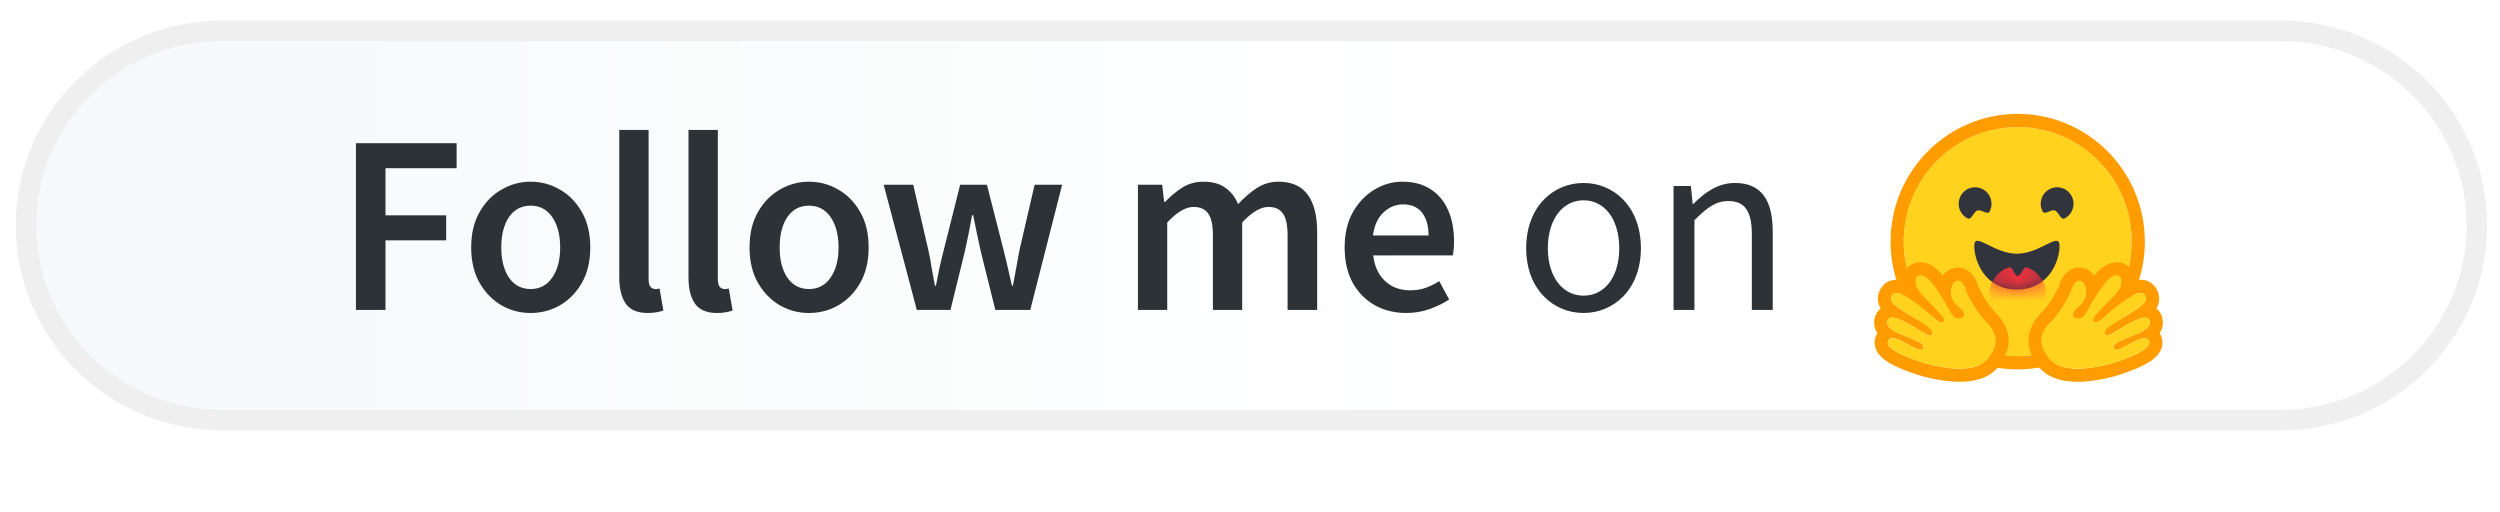 <svg width="122" height="25" viewBox="0 0 122 25" fill="none" xmlns="http://www.w3.org/2000/svg">
<path d="M1.267 11C1.267 5.757 5.552 1.5 10.846 1.5H111.29C116.584 1.5 120.87 5.757 120.87 11C120.87 16.243 116.584 20.5 111.29 20.5H10.847C5.552 20.5 1.267 16.243 1.267 11Z" fill="url(#paint0_linear_531_239)" stroke="#EFEFEF"/>
<path d="M17.369 15.125V6.988H22.283V8.207H18.812V10.509H21.773V11.728H18.812V15.125H17.369ZM25.893 15.274C25.387 15.274 24.915 15.15 24.475 14.901C24.035 14.644 23.679 14.279 23.405 13.806C23.131 13.325 22.994 12.749 22.994 12.077C22.994 11.397 23.131 10.82 23.405 10.347C23.679 9.866 24.035 9.501 24.475 9.252C24.915 8.995 25.387 8.867 25.893 8.867C26.407 8.867 26.884 8.995 27.324 9.252C27.764 9.501 28.12 9.866 28.394 10.347C28.668 10.82 28.805 11.397 28.805 12.077C28.805 12.749 28.668 13.325 28.394 13.806C28.12 14.279 27.764 14.644 27.324 14.901C26.884 15.15 26.407 15.274 25.893 15.274ZM25.893 14.105C26.341 14.105 26.694 13.918 26.951 13.545C27.208 13.172 27.337 12.682 27.337 12.077C27.337 11.463 27.208 10.97 26.951 10.596C26.694 10.223 26.341 10.036 25.893 10.036C25.445 10.036 25.093 10.223 24.836 10.596C24.587 10.97 24.462 11.463 24.462 12.077C24.462 12.682 24.587 13.172 24.836 13.545C25.093 13.918 25.445 14.105 25.893 14.105ZM31.614 15.274C31.108 15.274 30.748 15.121 30.532 14.814C30.325 14.507 30.221 14.088 30.221 13.557V6.341H31.652V13.632C31.652 13.806 31.685 13.931 31.751 14.005C31.818 14.072 31.888 14.105 31.963 14.105C31.996 14.105 32.025 14.105 32.05 14.105C32.083 14.097 32.129 14.088 32.187 14.08L32.373 15.15C32.291 15.183 32.183 15.212 32.05 15.237C31.926 15.262 31.78 15.274 31.614 15.274ZM34.992 15.274C34.486 15.274 34.126 15.121 33.91 14.814C33.703 14.507 33.599 14.088 33.599 13.557V6.341H35.03V13.632C35.03 13.806 35.063 13.931 35.129 14.005C35.196 14.072 35.266 14.105 35.341 14.105C35.374 14.105 35.403 14.105 35.428 14.105C35.461 14.097 35.507 14.088 35.565 14.08L35.751 15.15C35.668 15.183 35.561 15.212 35.428 15.237C35.303 15.262 35.158 15.274 34.992 15.274ZM39.478 15.274C38.972 15.274 38.499 15.15 38.059 14.901C37.62 14.644 37.263 14.279 36.989 13.806C36.715 13.325 36.578 12.749 36.578 12.077C36.578 11.397 36.715 10.82 36.989 10.347C37.263 9.866 37.62 9.501 38.059 9.252C38.499 8.995 38.972 8.867 39.478 8.867C39.992 8.867 40.469 8.995 40.908 9.252C41.348 9.501 41.705 9.866 41.978 10.347C42.252 10.82 42.389 11.397 42.389 12.077C42.389 12.749 42.252 13.325 41.978 13.806C41.705 14.279 41.348 14.644 40.908 14.901C40.469 15.15 39.992 15.274 39.478 15.274ZM39.478 14.105C39.925 14.105 40.278 13.918 40.535 13.545C40.792 13.172 40.921 12.682 40.921 12.077C40.921 11.463 40.792 10.97 40.535 10.596C40.278 10.223 39.925 10.036 39.478 10.036C39.03 10.036 38.677 10.223 38.42 10.596C38.171 10.97 38.047 11.463 38.047 12.077C38.047 12.682 38.171 13.172 38.42 13.545C38.677 13.918 39.03 14.105 39.478 14.105ZM44.74 15.125L43.123 9.016H44.566L45.3 12.189C45.367 12.479 45.42 12.769 45.462 13.06C45.512 13.35 45.566 13.645 45.624 13.943H45.673C45.731 13.645 45.789 13.35 45.848 13.06C45.914 12.761 45.984 12.471 46.059 12.189L46.855 9.016H48.162L48.971 12.189C49.045 12.479 49.116 12.769 49.182 13.06C49.248 13.35 49.315 13.645 49.381 13.943H49.431C49.489 13.645 49.543 13.35 49.593 13.06C49.642 12.769 49.696 12.479 49.754 12.189L50.489 9.016H51.832L50.277 15.125H48.572L47.863 12.276C47.797 11.986 47.735 11.699 47.677 11.417C47.618 11.127 47.556 10.82 47.49 10.497H47.44C47.382 10.82 47.324 11.127 47.266 11.417C47.208 11.708 47.146 11.998 47.079 12.288L46.383 15.125H44.74ZM55.531 15.125V9.016H56.713L56.812 9.85H56.862C57.119 9.576 57.397 9.344 57.696 9.153C58.002 8.962 58.347 8.867 58.728 8.867C59.176 8.867 59.533 8.966 59.798 9.165C60.072 9.356 60.279 9.622 60.42 9.962C60.711 9.646 61.013 9.385 61.329 9.178C61.652 8.97 62.005 8.867 62.386 8.867C63.033 8.867 63.51 9.078 63.817 9.501C64.124 9.924 64.277 10.522 64.277 11.293V15.125H62.834V11.48C62.834 10.974 62.755 10.617 62.598 10.41C62.448 10.202 62.216 10.098 61.901 10.098C61.519 10.098 61.092 10.351 60.619 10.857V15.125H59.189V11.48C59.189 10.974 59.11 10.617 58.952 10.41C58.803 10.202 58.566 10.098 58.243 10.098C57.861 10.098 57.434 10.351 56.961 10.857V15.125H55.531ZM68.629 15.274C68.065 15.274 67.555 15.15 67.099 14.901C66.643 14.644 66.282 14.279 66.016 13.806C65.751 13.325 65.618 12.749 65.618 12.077C65.618 11.413 65.751 10.841 66.016 10.36C66.29 9.879 66.643 9.51 67.074 9.252C67.505 8.995 67.957 8.867 68.43 8.867C68.986 8.867 69.451 8.991 69.824 9.24C70.197 9.481 70.479 9.821 70.67 10.26C70.861 10.692 70.956 11.193 70.956 11.766C70.956 12.064 70.935 12.297 70.894 12.463H67.012C67.078 13.002 67.273 13.421 67.597 13.719C67.92 14.018 68.327 14.167 68.816 14.167C69.081 14.167 69.326 14.13 69.55 14.055C69.782 13.972 70.01 13.86 70.234 13.719L70.72 14.615C70.429 14.806 70.106 14.963 69.749 15.088C69.392 15.212 69.019 15.274 68.629 15.274ZM66.999 11.492H69.712C69.712 11.019 69.608 10.65 69.401 10.385C69.193 10.111 68.882 9.974 68.468 9.974C68.111 9.974 67.792 10.107 67.51 10.372C67.236 10.629 67.066 11.003 66.999 11.492ZM77.277 15.274C75.796 15.274 74.478 14.117 74.478 12.114C74.478 10.086 75.796 8.929 77.277 8.929C78.758 8.929 80.076 10.086 80.076 12.114C80.076 14.117 78.758 15.274 77.277 15.274ZM77.277 14.428C78.322 14.428 79.019 13.495 79.019 12.114C79.019 10.721 78.322 9.775 77.277 9.775C76.244 9.775 75.535 10.721 75.535 12.114C75.535 13.495 76.244 14.428 77.277 14.428ZM81.669 15.125V9.078H82.515L82.602 9.949H82.639C83.212 9.377 83.834 8.929 84.668 8.929C85.937 8.929 86.509 9.75 86.509 11.293V15.125H85.489V11.43C85.489 10.298 85.14 9.812 84.344 9.812C83.722 9.812 83.299 10.136 82.689 10.745V15.125H81.669Z" fill="#2C3236"/>
<g filter="url(#filter0_d_531_239)">
<path d="M105.997 15.177C106.117 15.525 106.088 15.895 105.928 16.216C105.812 16.451 105.648 16.633 105.446 16.796C105.202 16.989 104.9 17.153 104.535 17.31C104.099 17.497 103.568 17.672 103.324 17.737C102.702 17.899 102.103 18.002 101.496 18.007C100.628 18.015 99.88 17.809 99.349 17.283C99.073 17.317 98.795 17.336 98.515 17.336C98.249 17.336 97.986 17.32 97.725 17.288C97.192 17.811 96.448 18.015 95.583 18.007C94.976 18.002 94.377 17.899 93.753 17.737C93.511 17.672 92.98 17.497 92.544 17.31C92.179 17.153 91.877 16.989 91.635 16.796C91.431 16.633 91.267 16.451 91.151 16.216C90.993 15.895 90.962 15.525 91.084 15.177C90.972 14.912 90.943 14.608 91.031 14.271C91.071 14.119 91.137 13.977 91.22 13.852C91.203 13.786 91.188 13.718 91.178 13.644C91.118 13.203 91.27 12.801 91.556 12.489C91.697 12.333 91.849 12.225 92.008 12.156C91.891 11.658 91.83 11.144 91.83 10.62C91.83 6.91 94.823 3.904 98.515 3.904C99.783 3.904 100.969 4.258 101.981 4.875C102.164 4.988 102.343 5.109 102.514 5.237C102.599 5.302 102.684 5.368 102.766 5.437C102.849 5.504 102.93 5.575 103.009 5.648C103.246 5.865 103.468 6.098 103.672 6.347C103.741 6.429 103.806 6.515 103.87 6.602C104 6.774 104.12 6.952 104.231 7.137C104.399 7.414 104.546 7.703 104.674 8.004C104.759 8.205 104.833 8.411 104.898 8.622C104.996 8.937 105.071 9.262 105.122 9.597C105.138 9.708 105.153 9.82 105.164 9.933C105.186 10.158 105.199 10.387 105.199 10.62C105.199 11.138 105.138 11.646 105.025 12.137C105.201 12.206 105.367 12.319 105.523 12.489C105.809 12.801 105.961 13.205 105.9 13.646C105.891 13.718 105.876 13.786 105.859 13.852C105.942 13.977 106.008 14.119 106.048 14.271C106.136 14.608 106.107 14.912 105.997 15.177Z" fill="white"/>
<path d="M98.465 16.21C101.537 16.21 104.028 13.707 104.028 10.62C104.028 7.533 101.537 5.03 98.465 5.03C95.392 5.03 92.901 7.533 92.901 10.62C92.901 13.707 95.392 16.21 98.465 16.21Z" fill="#FFD21E"/>
<path d="M104.028 10.62C104.028 7.533 101.537 5.03 98.465 5.03C95.392 5.03 92.901 7.533 92.901 10.62C92.901 13.707 95.392 16.21 98.465 16.21C101.537 16.21 104.028 13.707 104.028 10.62ZM92.26 10.62C92.26 7.177 95.038 4.386 98.465 4.386C101.891 4.386 104.669 7.177 104.669 10.62C104.669 14.063 101.891 16.854 98.465 16.854C95.038 16.854 92.26 14.063 92.26 10.62Z" fill="#FF9D00"/>
<path d="M100.272 9.098C100.476 9.171 100.558 9.592 100.764 9.482C101.154 9.274 101.302 8.787 101.095 8.394C100.887 8.002 100.402 7.853 100.012 8.062C99.622 8.27 99.473 8.757 99.681 9.15C99.779 9.335 100.09 9.034 100.272 9.098Z" fill="#32343D"/>
<path d="M96.5 9.098C96.296 9.171 96.215 9.592 96.009 9.482C95.618 9.274 95.47 8.787 95.678 8.394C95.885 8.002 96.37 7.853 96.76 8.062C97.151 8.27 97.299 8.757 97.091 9.15C96.993 9.335 96.683 9.034 96.5 9.098Z" fill="#32343D"/>
<path d="M98.425 12.959C99.998 12.959 100.506 11.549 100.506 10.825C100.506 10.449 100.254 10.567 99.851 10.768C99.479 10.953 98.977 11.209 98.425 11.209C97.275 11.209 96.343 10.101 96.343 10.825C96.343 11.549 96.851 12.959 98.425 12.959Z" fill="#32343D"/>
<mask id="mask0_531_239" style="mask-type:alpha" maskUnits="userSpaceOnUse" x="96" y="10" width="5" height="3">
<path d="M98.425 12.959C99.998 12.959 100.506 11.549 100.506 10.825C100.506 10.449 100.254 10.567 99.851 10.768C99.479 10.953 98.977 11.209 98.425 11.209C97.275 11.209 96.343 10.101 96.343 10.825C96.343 11.549 96.851 12.959 98.425 12.959Z" fill="white"/>
</mask>
<g mask="url(#mask0_531_239)">
<path d="M98.464 14.601C99.231 14.601 99.853 13.977 99.853 13.206C99.853 12.606 99.476 12.094 98.947 11.897C98.927 11.89 98.907 11.883 98.888 11.877C98.754 11.834 98.612 12.295 98.464 12.295C98.326 12.295 98.193 11.831 98.067 11.869C97.494 12.04 97.076 12.574 97.076 13.206C97.076 13.977 97.697 14.601 98.464 14.601Z" fill="#FF323D"/>
</g>
<g style="mix-blend-mode:multiply">
<path d="M102.227 9.856C102.514 9.856 102.747 9.622 102.747 9.333C102.747 9.044 102.514 8.81 102.227 8.81C101.94 8.81 101.707 9.044 101.707 9.333C101.707 9.622 101.94 9.856 102.227 9.856Z" fill="#FFD21E"/>
</g>
<g style="mix-blend-mode:multiply">
<path d="M94.782 9.856C95.069 9.856 95.302 9.622 95.302 9.333C95.302 9.044 95.069 8.81 94.782 8.81C94.494 8.81 94.261 9.044 94.261 9.333C94.261 9.622 94.494 9.856 94.782 9.856Z" fill="#FFD21E"/>
</g>
<path d="M93.711 11.625C93.452 11.625 93.22 11.732 93.058 11.926C92.959 12.046 92.854 12.24 92.846 12.53C92.737 12.499 92.632 12.481 92.535 12.481C92.287 12.481 92.062 12.577 91.904 12.75C91.7 12.973 91.61 13.247 91.649 13.521C91.668 13.651 91.711 13.768 91.776 13.877C91.639 13.988 91.539 14.143 91.49 14.329C91.452 14.475 91.413 14.778 91.617 15.091C91.604 15.112 91.592 15.133 91.58 15.155C91.458 15.389 91.45 15.653 91.558 15.899C91.722 16.272 92.13 16.566 92.922 16.882C93.415 17.078 93.865 17.203 93.869 17.204C94.521 17.374 95.11 17.46 95.62 17.46C96.557 17.46 97.228 17.172 97.614 16.603C98.236 15.687 98.147 14.849 97.343 14.042C96.897 13.595 96.602 12.936 96.54 12.791C96.416 12.363 96.087 11.887 95.541 11.887H95.541C95.495 11.887 95.448 11.891 95.403 11.898C95.163 11.936 94.954 12.074 94.805 12.283C94.644 12.081 94.487 11.921 94.345 11.831C94.132 11.694 93.918 11.625 93.711 11.625ZM93.711 12.269C93.793 12.269 93.892 12.304 94.002 12.374C94.344 12.591 95.003 13.73 95.244 14.172C95.325 14.321 95.463 14.383 95.588 14.383C95.834 14.383 96.027 14.137 95.61 13.823C94.983 13.352 95.203 12.581 95.502 12.534C95.516 12.532 95.528 12.531 95.541 12.531C95.813 12.531 95.933 13.002 95.933 13.002C95.933 13.002 96.285 13.89 96.89 14.497C97.494 15.104 97.525 15.591 97.085 16.241C96.784 16.683 96.209 16.817 95.62 16.817C95.008 16.817 94.381 16.673 94.03 16.582C94.013 16.577 91.876 15.971 92.147 15.455C92.192 15.368 92.267 15.333 92.362 15.333C92.743 15.333 93.436 15.903 93.734 15.903C93.8 15.903 93.847 15.875 93.867 15.805C93.993 15.347 91.936 15.155 92.109 14.492C92.14 14.375 92.223 14.327 92.34 14.327C92.843 14.327 93.973 15.217 94.21 15.217C94.228 15.217 94.241 15.212 94.248 15.201C94.366 15.008 94.301 14.874 93.465 14.365C92.629 13.857 92.042 13.551 92.376 13.186C92.414 13.143 92.469 13.125 92.535 13.125C93.043 13.125 94.242 14.222 94.242 14.222C94.242 14.222 94.566 14.56 94.761 14.56C94.806 14.56 94.845 14.542 94.871 14.498C95.01 14.263 93.581 13.175 93.501 12.727C93.446 12.423 93.539 12.269 93.711 12.269Z" fill="#FF9D00"/>
<path d="M97.085 16.241C97.525 15.591 97.494 15.104 96.89 14.497C96.285 13.89 95.933 13.002 95.933 13.002C95.933 13.002 95.802 12.486 95.502 12.534C95.203 12.581 94.983 13.352 95.61 13.823C96.237 14.295 95.485 14.615 95.244 14.172C95.003 13.73 94.344 12.591 94.002 12.374C93.661 12.156 93.42 12.278 93.501 12.727C93.581 13.175 95.01 14.263 94.871 14.498C94.732 14.733 94.242 14.222 94.242 14.222C94.242 14.222 92.709 12.82 92.376 13.186C92.042 13.551 92.629 13.857 93.465 14.365C94.302 14.874 94.366 15.008 94.248 15.201C94.129 15.393 92.283 13.829 92.109 14.492C91.936 15.155 93.993 15.347 93.867 15.805C93.74 16.263 92.417 14.939 92.147 15.455C91.876 15.971 94.013 16.577 94.03 16.582C94.72 16.761 96.473 17.142 97.085 16.241Z" fill="#FFD21E"/>
<path d="M103.298 11.625C103.558 11.625 103.789 11.732 103.951 11.926C104.051 12.046 104.155 12.24 104.164 12.53C104.272 12.499 104.377 12.481 104.475 12.481C104.723 12.481 104.947 12.577 105.105 12.75C105.309 12.973 105.399 13.247 105.36 13.521C105.341 13.651 105.298 13.768 105.233 13.877C105.37 13.988 105.471 14.143 105.519 14.329C105.557 14.475 105.596 14.778 105.392 15.091C105.405 15.112 105.418 15.133 105.429 15.155C105.552 15.389 105.559 15.653 105.451 15.899C105.287 16.272 104.879 16.566 104.087 16.882C103.595 17.078 103.144 17.203 103.14 17.204C102.489 17.374 101.9 17.46 101.39 17.46C100.452 17.46 99.781 17.172 99.395 16.603C98.774 15.687 98.863 14.849 99.667 14.042C100.112 13.595 100.408 12.936 100.469 12.791C100.594 12.363 100.922 11.887 101.468 11.887H101.468C101.514 11.887 101.561 11.891 101.607 11.898C101.846 11.936 102.055 12.074 102.204 12.283C102.366 12.081 102.522 11.921 102.664 11.831C102.877 11.694 103.091 11.625 103.298 11.625ZM103.298 12.269C103.217 12.269 103.117 12.304 103.007 12.374C102.665 12.591 102.006 13.73 101.765 14.172C101.684 14.321 101.546 14.383 101.422 14.383C101.175 14.383 100.982 14.137 101.399 13.823C102.026 13.352 101.806 12.581 101.507 12.534C101.494 12.532 101.481 12.531 101.468 12.531C101.196 12.531 101.076 13.002 101.076 13.002C101.076 13.002 100.724 13.89 100.12 14.497C99.515 15.104 99.484 15.591 99.924 16.241C100.225 16.683 100.8 16.817 101.39 16.817C102.001 16.817 102.628 16.673 102.979 16.582C102.997 16.577 105.133 15.971 104.862 15.455C104.817 15.368 104.742 15.333 104.648 15.333C104.267 15.333 103.573 15.903 103.275 15.903C103.209 15.903 103.162 15.875 103.143 15.805C103.016 15.347 105.073 15.155 104.9 14.492C104.869 14.375 104.786 14.327 104.67 14.327C104.166 14.327 103.036 15.217 102.8 15.217C102.782 15.217 102.769 15.212 102.762 15.201C102.643 15.008 102.708 14.874 103.544 14.365C104.38 13.857 104.967 13.551 104.634 13.186C104.595 13.143 104.541 13.125 104.475 13.125C103.967 13.125 102.767 14.222 102.767 14.222C102.767 14.222 102.444 14.56 102.248 14.56C102.203 14.56 102.164 14.542 102.139 14.498C102 14.263 103.428 13.175 103.508 12.727C103.563 12.423 103.47 12.269 103.298 12.269Z" fill="#FF9D00"/>
<path d="M99.924 16.241C99.483 15.591 99.514 15.104 100.119 14.497C100.724 13.89 101.076 13.002 101.076 13.002C101.076 13.002 101.207 12.486 101.506 12.534C101.806 12.581 102.026 13.352 101.399 13.823C100.771 14.295 101.523 14.615 101.765 14.172C102.006 13.73 102.665 12.591 103.006 12.374C103.348 12.156 103.588 12.278 103.508 12.727C103.427 13.175 101.999 14.263 102.138 14.498C102.277 14.733 102.767 14.222 102.767 14.222C102.767 14.222 104.299 12.82 104.633 13.186C104.967 13.551 104.38 13.857 103.544 14.365C102.707 14.874 102.642 15.008 102.761 15.201C102.88 15.393 104.726 13.829 104.899 14.492C105.073 15.155 103.015 15.347 103.142 15.805C103.269 16.263 104.591 14.939 104.862 15.455C105.132 15.971 102.996 16.577 102.979 16.582C102.289 16.761 100.536 17.142 99.924 16.241Z" fill="#FFD21E"/>
</g>
<defs>
<filter id="filter0_d_531_239" x="85.901" y="-0.003" width="25.277" height="24.26" filterUnits="userSpaceOnUse" color-interpolation-filters="sRGB">
<feFlood flood-opacity="0" result="BackgroundImageFix"/>
<feColorMatrix in="SourceAlpha" type="matrix" values="0 0 0 0 0 0 0 0 0 0 0 0 0 0 0 0 0 0 127 0" result="hardAlpha"/>
<feOffset dy="1.172"/>
<feGaussianBlur stdDeviation="2.539"/>
<feColorMatrix type="matrix" values="0 0 0 0 0 0 0 0 0 0 0 0 0 0 0 0 0 0 0.1 0"/>
<feBlend mode="normal" in2="BackgroundImageFix" result="effect1_dropShadow_531_239"/>
<feBlend mode="normal" in="SourceGraphic" in2="effect1_dropShadow_531_239" result="shape"/>
</filter>
<linearGradient id="paint0_linear_531_239" x1="0.767" y1="11" x2="71.516" y2="11" gradientUnits="userSpaceOnUse">
<stop stop-color="#F5F9FA"/>
<stop offset="1" stop-color="white"/>
</linearGradient>
</defs>
</svg>
